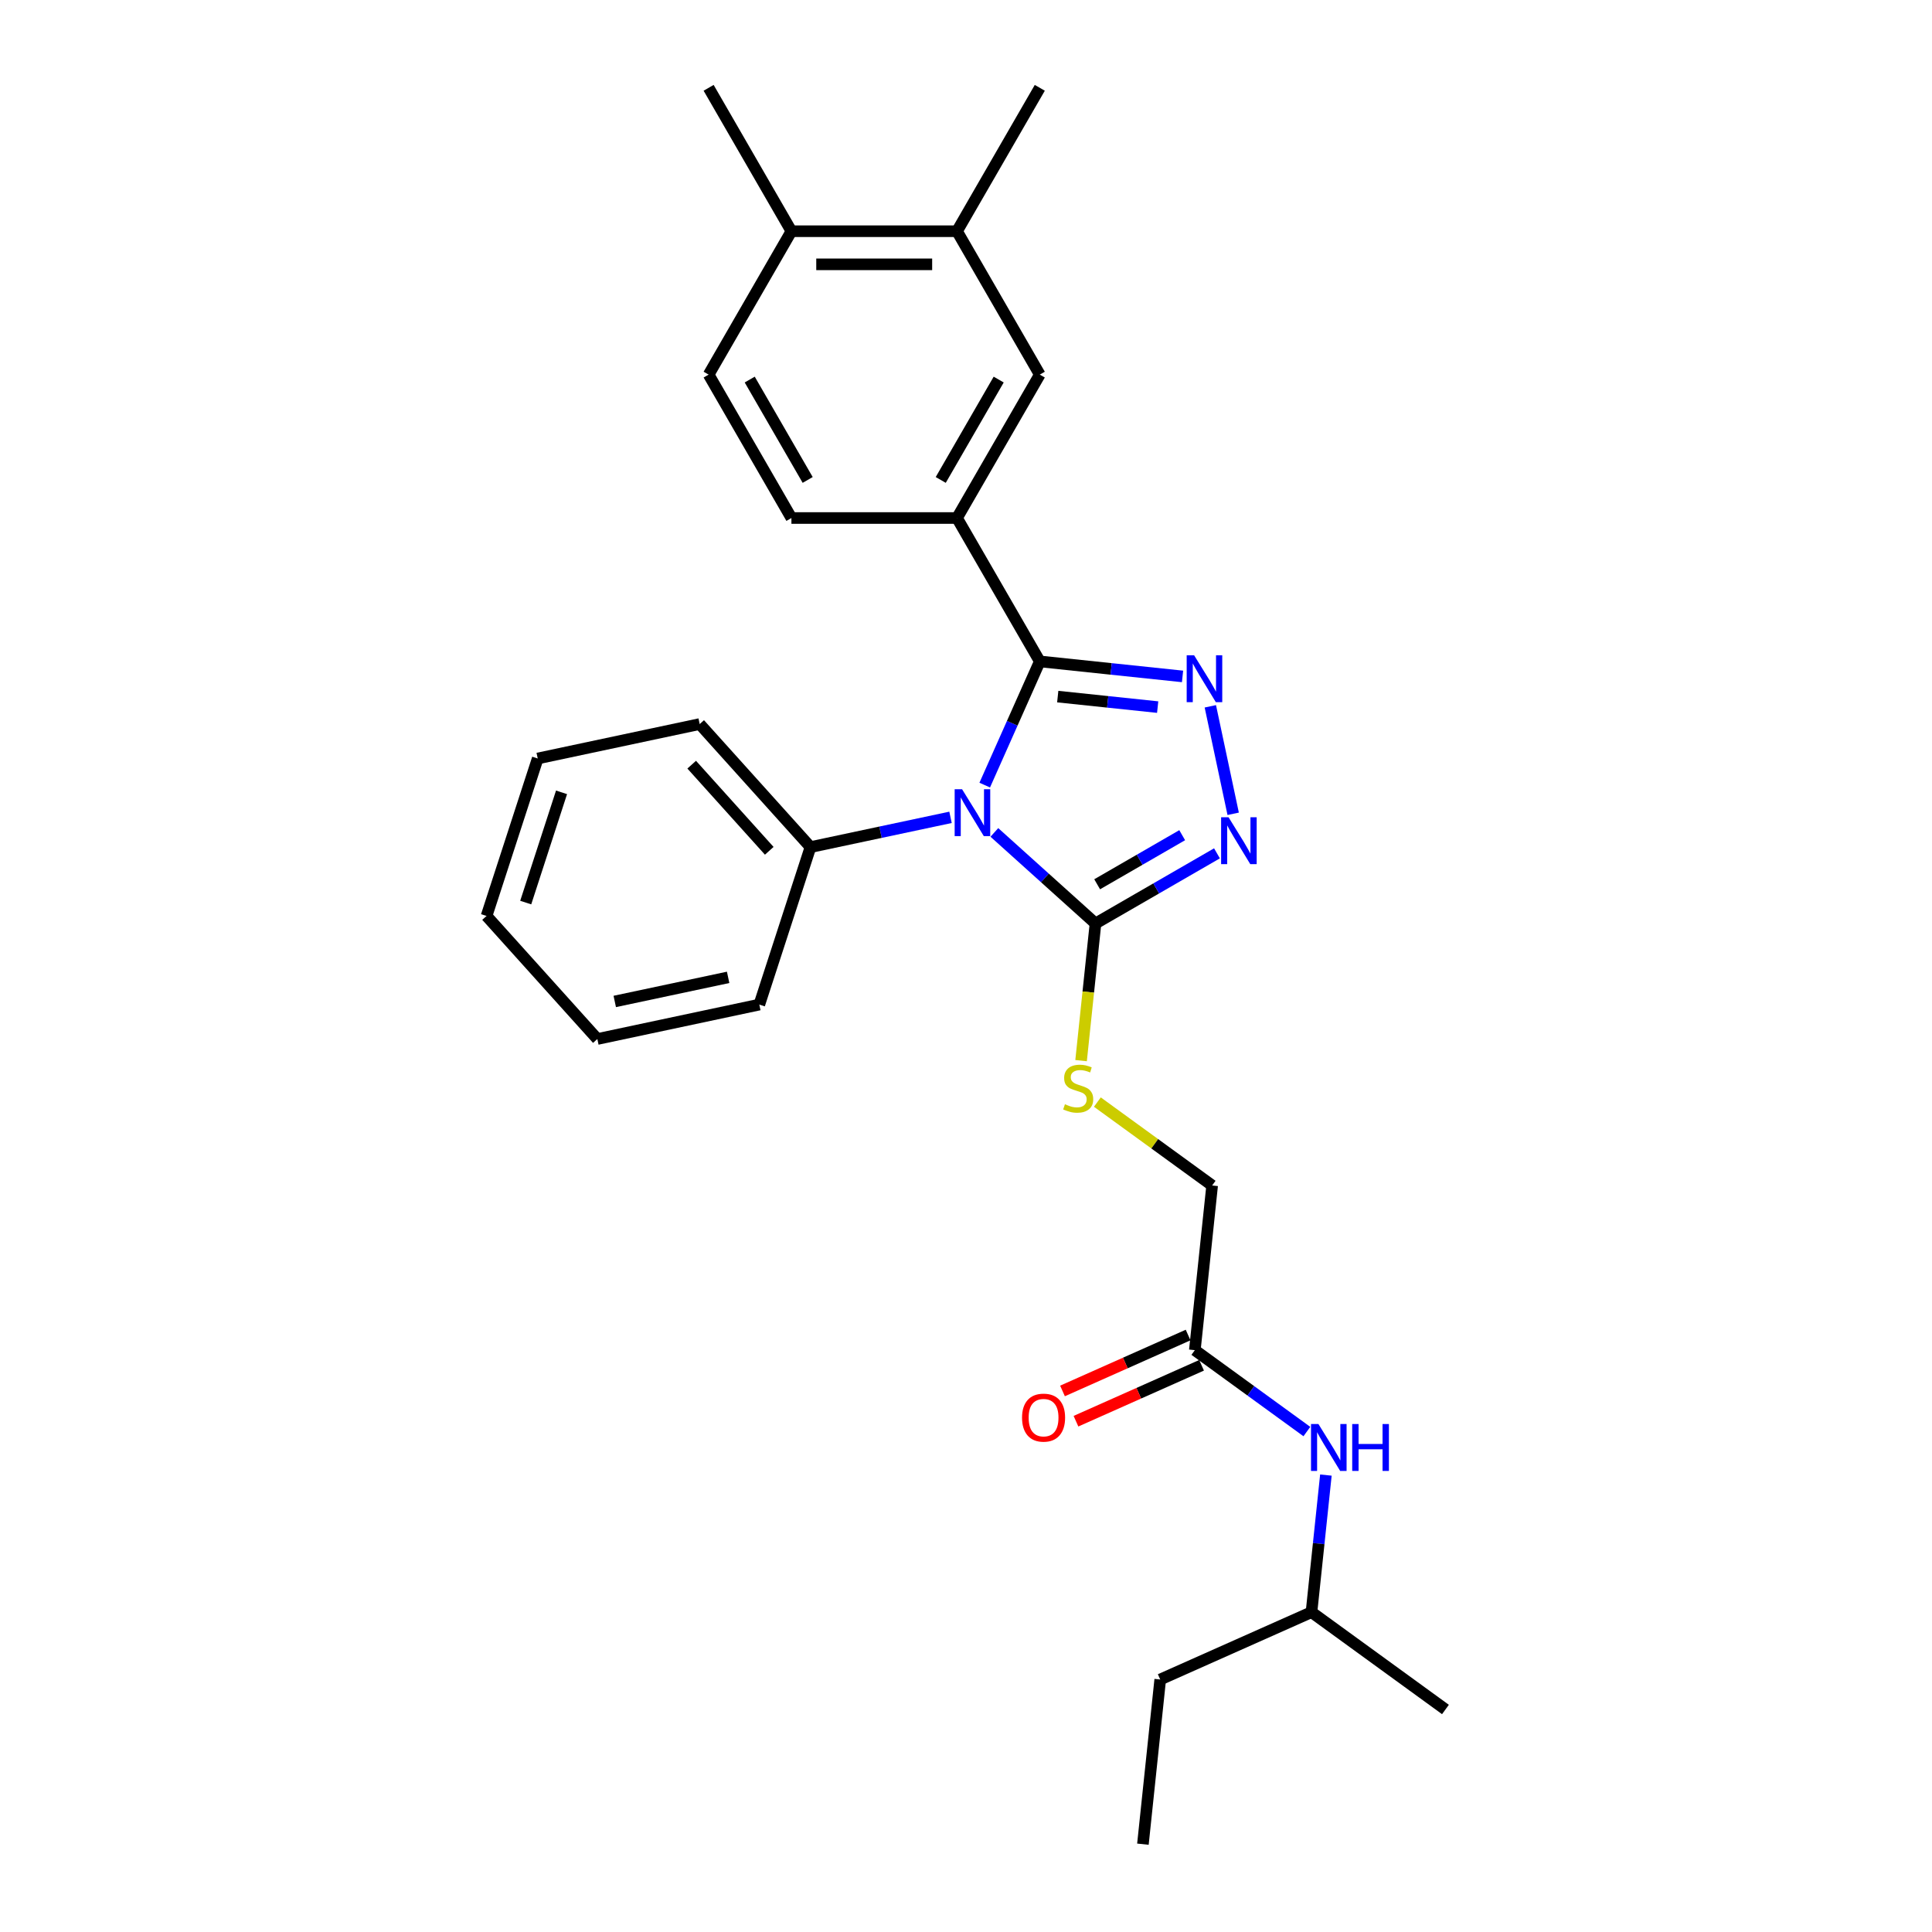 <?xml version='1.0' encoding='iso-8859-1'?>
<svg version='1.1' baseProfile='full'
              xmlns='http://www.w3.org/2000/svg'
                      xmlns:rdkit='http://www.rdkit.org/xml'
                      xmlns:xlink='http://www.w3.org/1999/xlink'
                  xml:space='preserve'
width='1000px' height='1000px' viewBox='0 0 1000 1000'>
<!-- END OF HEADER -->
<rect style='opacity:1.0;fill:#FFFFFF;stroke:none' width='1000' height='1000' x='0' y='0'> </rect>
<path class='bond-0' d='M 509.693,406.364 L 523.944,374.355' style='fill:none;fill-rule:evenodd;stroke:#0000FF;stroke-width:6px;stroke-linecap:butt;stroke-linejoin:miter;stroke-opacity:1' />
<path class='bond-0' d='M 523.944,374.355 L 538.195,342.346' style='fill:none;fill-rule:evenodd;stroke:#000000;stroke-width:6px;stroke-linecap:butt;stroke-linejoin:miter;stroke-opacity:1' />
<path class='bond-2' d='M 514.683,430.859 L 540.855,454.425' style='fill:none;fill-rule:evenodd;stroke:#0000FF;stroke-width:6px;stroke-linecap:butt;stroke-linejoin:miter;stroke-opacity:1' />
<path class='bond-2' d='M 540.855,454.425 L 567.027,477.99' style='fill:none;fill-rule:evenodd;stroke:#000000;stroke-width:6px;stroke-linecap:butt;stroke-linejoin:miter;stroke-opacity:1' />
<path class='bond-7' d='M 491.988,423.054 L 455.745,430.758' style='fill:none;fill-rule:evenodd;stroke:#0000FF;stroke-width:6px;stroke-linecap:butt;stroke-linejoin:miter;stroke-opacity:1' />
<path class='bond-7' d='M 455.745,430.758 L 419.503,438.461' style='fill:none;fill-rule:evenodd;stroke:#000000;stroke-width:6px;stroke-linecap:butt;stroke-linejoin:miter;stroke-opacity:1' />
<path class='bond-1' d='M 538.195,342.346 L 575.139,346.229' style='fill:none;fill-rule:evenodd;stroke:#000000;stroke-width:6px;stroke-linecap:butt;stroke-linejoin:miter;stroke-opacity:1' />
<path class='bond-1' d='M 575.139,346.229 L 612.083,350.112' style='fill:none;fill-rule:evenodd;stroke:#0000FF;stroke-width:6px;stroke-linecap:butt;stroke-linejoin:miter;stroke-opacity:1' />
<path class='bond-1' d='M 547.486,360.558 L 573.347,363.277' style='fill:none;fill-rule:evenodd;stroke:#000000;stroke-width:6px;stroke-linecap:butt;stroke-linejoin:miter;stroke-opacity:1' />
<path class='bond-1' d='M 573.347,363.277 L 599.208,365.995' style='fill:none;fill-rule:evenodd;stroke:#0000FF;stroke-width:6px;stroke-linecap:butt;stroke-linejoin:miter;stroke-opacity:1' />
<path class='bond-4' d='M 538.195,342.346 L 495.342,268.123' style='fill:none;fill-rule:evenodd;stroke:#000000;stroke-width:6px;stroke-linecap:butt;stroke-linejoin:miter;stroke-opacity:1' />
<path class='bond-27' d='M 626.466,365.584 L 638.292,421.224' style='fill:none;fill-rule:evenodd;stroke:#0000FF;stroke-width:6px;stroke-linecap:butt;stroke-linejoin:miter;stroke-opacity:1' />
<path class='bond-3' d='M 567.027,477.99 L 598.465,459.84' style='fill:none;fill-rule:evenodd;stroke:#000000;stroke-width:6px;stroke-linecap:butt;stroke-linejoin:miter;stroke-opacity:1' />
<path class='bond-3' d='M 598.465,459.84 L 629.902,441.689' style='fill:none;fill-rule:evenodd;stroke:#0000FF;stroke-width:6px;stroke-linecap:butt;stroke-linejoin:miter;stroke-opacity:1' />
<path class='bond-3' d='M 567.888,457.7 L 589.894,444.995' style='fill:none;fill-rule:evenodd;stroke:#000000;stroke-width:6px;stroke-linecap:butt;stroke-linejoin:miter;stroke-opacity:1' />
<path class='bond-3' d='M 589.894,444.995 L 611.9,432.29' style='fill:none;fill-rule:evenodd;stroke:#0000FF;stroke-width:6px;stroke-linecap:butt;stroke-linejoin:miter;stroke-opacity:1' />
<path class='bond-5' d='M 567.027,477.99 L 563.296,513.486' style='fill:none;fill-rule:evenodd;stroke:#000000;stroke-width:6px;stroke-linecap:butt;stroke-linejoin:miter;stroke-opacity:1' />
<path class='bond-5' d='M 563.296,513.486 L 559.565,548.982' style='fill:none;fill-rule:evenodd;stroke:#CCCC00;stroke-width:6px;stroke-linecap:butt;stroke-linejoin:miter;stroke-opacity:1' />
<path class='bond-6' d='M 495.342,268.123 L 538.195,193.9' style='fill:none;fill-rule:evenodd;stroke:#000000;stroke-width:6px;stroke-linecap:butt;stroke-linejoin:miter;stroke-opacity:1' />
<path class='bond-6' d='M 486.925,248.419 L 516.922,196.463' style='fill:none;fill-rule:evenodd;stroke:#000000;stroke-width:6px;stroke-linecap:butt;stroke-linejoin:miter;stroke-opacity:1' />
<path class='bond-11' d='M 495.342,268.123 L 409.637,268.123' style='fill:none;fill-rule:evenodd;stroke:#000000;stroke-width:6px;stroke-linecap:butt;stroke-linejoin:miter;stroke-opacity:1' />
<path class='bond-15' d='M 567.993,570.437 L 597.699,592.019' style='fill:none;fill-rule:evenodd;stroke:#CCCC00;stroke-width:6px;stroke-linecap:butt;stroke-linejoin:miter;stroke-opacity:1' />
<path class='bond-15' d='M 597.699,592.019 L 627.405,613.602' style='fill:none;fill-rule:evenodd;stroke:#000000;stroke-width:6px;stroke-linecap:butt;stroke-linejoin:miter;stroke-opacity:1' />
<path class='bond-9' d='M 538.195,193.9 L 495.342,119.678' style='fill:none;fill-rule:evenodd;stroke:#000000;stroke-width:6px;stroke-linecap:butt;stroke-linejoin:miter;stroke-opacity:1' />
<path class='bond-18' d='M 419.503,438.461 L 362.155,374.77' style='fill:none;fill-rule:evenodd;stroke:#000000;stroke-width:6px;stroke-linecap:butt;stroke-linejoin:miter;stroke-opacity:1' />
<path class='bond-18' d='M 398.162,440.377 L 358.019,395.793' style='fill:none;fill-rule:evenodd;stroke:#000000;stroke-width:6px;stroke-linecap:butt;stroke-linejoin:miter;stroke-opacity:1' />
<path class='bond-19' d='M 419.503,438.461 L 393.018,519.972' style='fill:none;fill-rule:evenodd;stroke:#000000;stroke-width:6px;stroke-linecap:butt;stroke-linejoin:miter;stroke-opacity:1' />
<path class='bond-8' d='M 618.447,698.838 L 627.405,613.602' style='fill:none;fill-rule:evenodd;stroke:#000000;stroke-width:6px;stroke-linecap:butt;stroke-linejoin:miter;stroke-opacity:1' />
<path class='bond-10' d='M 618.447,698.838 L 647.441,719.904' style='fill:none;fill-rule:evenodd;stroke:#000000;stroke-width:6px;stroke-linecap:butt;stroke-linejoin:miter;stroke-opacity:1' />
<path class='bond-10' d='M 647.441,719.904 L 676.436,740.97' style='fill:none;fill-rule:evenodd;stroke:#0000FF;stroke-width:6px;stroke-linecap:butt;stroke-linejoin:miter;stroke-opacity:1' />
<path class='bond-13' d='M 614.961,691.008 L 582.455,705.481' style='fill:none;fill-rule:evenodd;stroke:#000000;stroke-width:6px;stroke-linecap:butt;stroke-linejoin:miter;stroke-opacity:1' />
<path class='bond-13' d='M 582.455,705.481 L 549.949,719.953' style='fill:none;fill-rule:evenodd;stroke:#FF0000;stroke-width:6px;stroke-linecap:butt;stroke-linejoin:miter;stroke-opacity:1' />
<path class='bond-13' d='M 621.932,706.668 L 589.427,721.14' style='fill:none;fill-rule:evenodd;stroke:#000000;stroke-width:6px;stroke-linecap:butt;stroke-linejoin:miter;stroke-opacity:1' />
<path class='bond-13' d='M 589.427,721.14 L 556.921,735.613' style='fill:none;fill-rule:evenodd;stroke:#FF0000;stroke-width:6px;stroke-linecap:butt;stroke-linejoin:miter;stroke-opacity:1' />
<path class='bond-17' d='M 495.342,119.678 L 538.195,45.455' style='fill:none;fill-rule:evenodd;stroke:#000000;stroke-width:6px;stroke-linecap:butt;stroke-linejoin:miter;stroke-opacity:1' />
<path class='bond-29' d='M 495.342,119.678 L 409.637,119.678' style='fill:none;fill-rule:evenodd;stroke:#000000;stroke-width:6px;stroke-linecap:butt;stroke-linejoin:miter;stroke-opacity:1' />
<path class='bond-29' d='M 482.486,136.819 L 422.493,136.819' style='fill:none;fill-rule:evenodd;stroke:#000000;stroke-width:6px;stroke-linecap:butt;stroke-linejoin:miter;stroke-opacity:1' />
<path class='bond-16' d='M 686.283,763.493 L 682.554,798.972' style='fill:none;fill-rule:evenodd;stroke:#0000FF;stroke-width:6px;stroke-linecap:butt;stroke-linejoin:miter;stroke-opacity:1' />
<path class='bond-16' d='M 682.554,798.972 L 678.825,834.45' style='fill:none;fill-rule:evenodd;stroke:#000000;stroke-width:6px;stroke-linecap:butt;stroke-linejoin:miter;stroke-opacity:1' />
<path class='bond-14' d='M 409.637,268.123 L 366.784,193.9' style='fill:none;fill-rule:evenodd;stroke:#000000;stroke-width:6px;stroke-linecap:butt;stroke-linejoin:miter;stroke-opacity:1' />
<path class='bond-14' d='M 418.054,248.419 L 388.057,196.463' style='fill:none;fill-rule:evenodd;stroke:#000000;stroke-width:6px;stroke-linecap:butt;stroke-linejoin:miter;stroke-opacity:1' />
<path class='bond-12' d='M 409.637,119.678 L 366.784,193.9' style='fill:none;fill-rule:evenodd;stroke:#000000;stroke-width:6px;stroke-linecap:butt;stroke-linejoin:miter;stroke-opacity:1' />
<path class='bond-20' d='M 409.637,119.678 L 366.784,45.455' style='fill:none;fill-rule:evenodd;stroke:#000000;stroke-width:6px;stroke-linecap:butt;stroke-linejoin:miter;stroke-opacity:1' />
<path class='bond-21' d='M 678.825,834.45 L 600.529,869.31' style='fill:none;fill-rule:evenodd;stroke:#000000;stroke-width:6px;stroke-linecap:butt;stroke-linejoin:miter;stroke-opacity:1' />
<path class='bond-22' d='M 678.825,834.45 L 748.162,884.826' style='fill:none;fill-rule:evenodd;stroke:#000000;stroke-width:6px;stroke-linecap:butt;stroke-linejoin:miter;stroke-opacity:1' />
<path class='bond-25' d='M 362.155,374.77 L 278.322,392.589' style='fill:none;fill-rule:evenodd;stroke:#000000;stroke-width:6px;stroke-linecap:butt;stroke-linejoin:miter;stroke-opacity:1' />
<path class='bond-24' d='M 393.018,519.972 L 309.186,537.791' style='fill:none;fill-rule:evenodd;stroke:#000000;stroke-width:6px;stroke-linecap:butt;stroke-linejoin:miter;stroke-opacity:1' />
<path class='bond-24' d='M 376.88,505.878 L 318.197,518.352' style='fill:none;fill-rule:evenodd;stroke:#000000;stroke-width:6px;stroke-linecap:butt;stroke-linejoin:miter;stroke-opacity:1' />
<path class='bond-23' d='M 600.529,869.31 L 591.571,954.545' style='fill:none;fill-rule:evenodd;stroke:#000000;stroke-width:6px;stroke-linecap:butt;stroke-linejoin:miter;stroke-opacity:1' />
<path class='bond-26' d='M 309.186,537.791 L 251.838,474.1' style='fill:none;fill-rule:evenodd;stroke:#000000;stroke-width:6px;stroke-linecap:butt;stroke-linejoin:miter;stroke-opacity:1' />
<path class='bond-28' d='M 278.322,392.589 L 251.838,474.1' style='fill:none;fill-rule:evenodd;stroke:#000000;stroke-width:6px;stroke-linecap:butt;stroke-linejoin:miter;stroke-opacity:1' />
<path class='bond-28' d='M 290.652,410.112 L 272.113,467.17' style='fill:none;fill-rule:evenodd;stroke:#000000;stroke-width:6px;stroke-linecap:butt;stroke-linejoin:miter;stroke-opacity:1' />
<path  class='atom-0' d='M 497.97 408.506
L 505.924 421.362
Q 506.712 422.63, 507.981 424.927
Q 509.249 427.224, 509.318 427.361
L 509.318 408.506
L 512.54 408.506
L 512.54 432.778
L 509.215 432.778
L 500.678 418.722
Q 499.684 417.077, 498.622 415.191
Q 497.593 413.306, 497.285 412.723
L 497.285 432.778
L 494.131 432.778
L 494.131 408.506
L 497.97 408.506
' fill='#0000FF'/>
<path  class='atom-2' d='M 618.065 339.169
L 626.019 352.025
Q 626.807 353.293, 628.076 355.59
Q 629.344 357.887, 629.413 358.024
L 629.413 339.169
L 632.635 339.169
L 632.635 363.441
L 629.31 363.441
L 620.774 349.385
Q 619.78 347.74, 618.717 345.854
Q 617.688 343.969, 617.38 343.386
L 617.38 363.441
L 614.226 363.441
L 614.226 339.169
L 618.065 339.169
' fill='#0000FF'/>
<path  class='atom-4' d='M 635.885 423.002
L 643.838 435.857
Q 644.627 437.126, 645.895 439.423
Q 647.163 441.72, 647.232 441.857
L 647.232 423.002
L 650.454 423.002
L 650.454 447.273
L 647.129 447.273
L 638.593 433.218
Q 637.599 431.572, 636.536 429.687
Q 635.507 427.801, 635.199 427.218
L 635.199 447.273
L 632.045 447.273
L 632.045 423.002
L 635.885 423.002
' fill='#0000FF'/>
<path  class='atom-6' d='M 551.212 571.557
Q 551.486 571.659, 552.617 572.139
Q 553.749 572.619, 554.983 572.928
Q 556.251 573.202, 557.485 573.202
Q 559.782 573.202, 561.119 572.105
Q 562.456 570.974, 562.456 569.02
Q 562.456 567.683, 561.771 566.86
Q 561.119 566.037, 560.091 565.591
Q 559.062 565.146, 557.348 564.632
Q 555.188 563.98, 553.886 563.363
Q 552.617 562.746, 551.692 561.443
Q 550.8 560.141, 550.8 557.947
Q 550.8 554.895, 552.857 553.01
Q 554.948 551.124, 559.062 551.124
Q 561.873 551.124, 565.062 552.461
L 564.273 555.101
Q 561.359 553.901, 559.165 553.901
Q 556.8 553.901, 555.497 554.895
Q 554.194 555.855, 554.229 557.535
Q 554.229 558.838, 554.88 559.626
Q 555.566 560.415, 556.525 560.86
Q 557.52 561.306, 559.165 561.82
Q 561.359 562.506, 562.662 563.192
Q 563.965 563.877, 564.89 565.283
Q 565.85 566.654, 565.85 569.02
Q 565.85 572.379, 563.588 574.196
Q 561.359 575.979, 557.622 575.979
Q 555.463 575.979, 553.817 575.499
Q 552.206 575.053, 550.286 574.265
L 551.212 571.557
' fill='#CCCC00'/>
<path  class='atom-11' d='M 682.418 737.078
L 690.372 749.934
Q 691.16 751.203, 692.429 753.5
Q 693.697 755.797, 693.766 755.934
L 693.766 737.078
L 696.988 737.078
L 696.988 761.35
L 693.663 761.35
L 685.127 747.295
Q 684.133 745.649, 683.07 743.764
Q 682.041 741.878, 681.733 741.295
L 681.733 761.35
L 678.579 761.35
L 678.579 737.078
L 682.418 737.078
' fill='#0000FF'/>
<path  class='atom-11' d='M 699.902 737.078
L 703.193 737.078
L 703.193 747.397
L 715.604 747.397
L 715.604 737.078
L 718.895 737.078
L 718.895 761.35
L 715.604 761.35
L 715.604 750.14
L 703.193 750.14
L 703.193 761.35
L 699.902 761.35
L 699.902 737.078
' fill='#0000FF'/>
<path  class='atom-14' d='M 529.009 733.766
Q 529.009 727.938, 531.889 724.681
Q 534.769 721.425, 540.151 721.425
Q 545.533 721.425, 548.413 724.681
Q 551.293 727.938, 551.293 733.766
Q 551.293 739.663, 548.379 743.022
Q 545.465 746.348, 540.151 746.348
Q 534.803 746.348, 531.889 743.022
Q 529.009 739.697, 529.009 733.766
M 540.151 743.605
Q 543.853 743.605, 545.842 741.137
Q 547.864 738.634, 547.864 733.766
Q 547.864 729.001, 545.842 726.601
Q 543.853 724.167, 540.151 724.167
Q 536.448 724.167, 534.426 726.567
Q 532.437 728.967, 532.437 733.766
Q 532.437 738.668, 534.426 741.137
Q 536.448 743.605, 540.151 743.605
' fill='#FF0000'/>
</svg>
